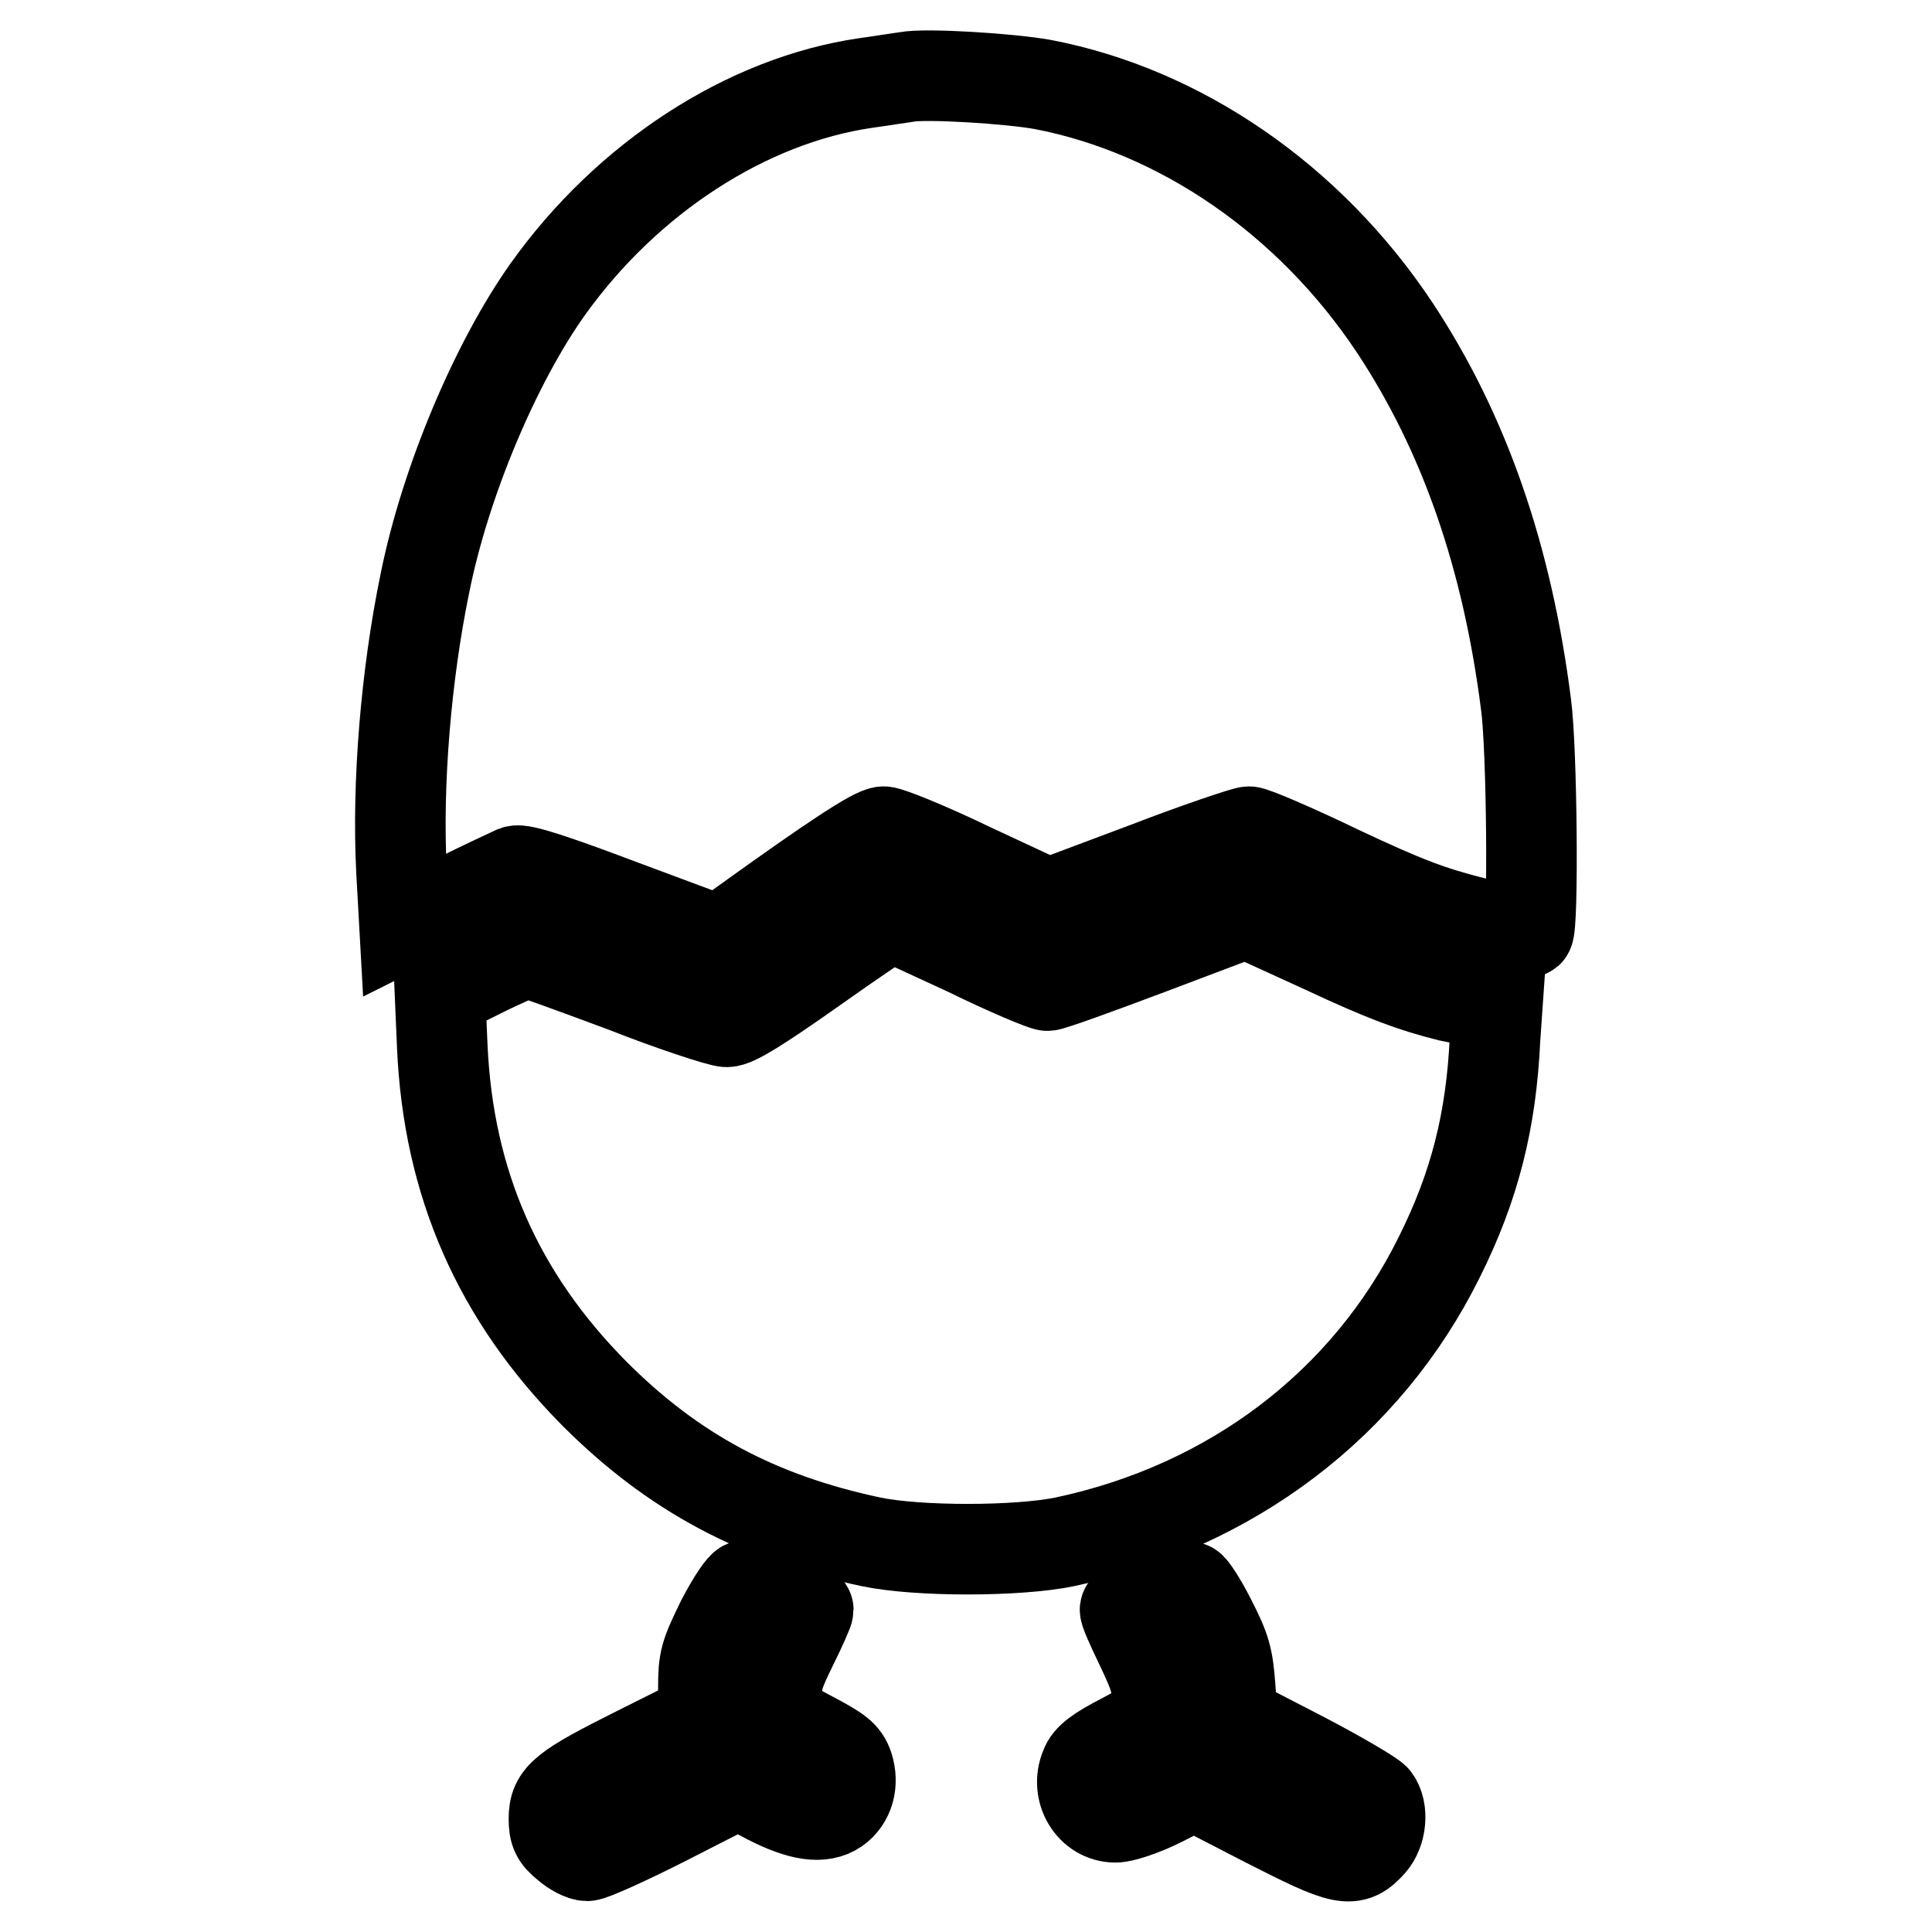 <?xml version="1.0" encoding="utf-8"?>
<!-- Svg Vector Icons : http://www.onlinewebfonts.com/icon -->
<!DOCTYPE svg PUBLIC "-//W3C//DTD SVG 1.1//EN" "http://www.w3.org/Graphics/SVG/1.1/DTD/svg11.dtd">
<svg version="1.1" xmlns="http://www.w3.org/2000/svg" xmlns:xlink="http://www.w3.org/1999/xlink" x="0px" y="0px" viewBox="0 0 256 256" enable-background="new 0 0 256 256" xml:space="preserve">
<g><g><g><path stroke-width="12" fill-opacity="0" stroke="#000000"  d="M120.1,10.2c-0.8,0.1-3.2,0.5-5.4,0.8c-15.8,2.3-31.6,12.6-42.1,27.3c-6.9,9.7-13.6,25.5-16.3,39c-2.5,12.1-3.7,26.6-3.1,38.1l0.4,7.2l6.8-3.4c3.7-1.9,7.3-3.5,7.9-3.8c0.8-0.3,5.1,1.1,14.1,4.5l12.9,4.8l3.6-2.6c11.4-8.2,17-11.9,18.2-11.9c0.7,0,5.9,2.1,11.5,4.8l10.3,4.8l12.8-4.8c7-2.7,13.3-4.8,13.8-4.8c0.6,0,6,2.3,12,5.2c8.7,4.1,12.2,5.4,17.8,6.8c3.8,0.9,7,1.5,7.2,1.3c0.7-0.6,0.5-24.5-0.3-30.2c-2.5-19.6-8.2-36-17.4-49.9c-11.3-17-28.4-28.7-46.6-32.2C133.8,10.4,122.6,9.7,120.1,10.2z"/><path stroke-width="12" fill-opacity="0" stroke="#000000"  d="M152.3,125.8c-6.9,2.6-13,4.8-13.5,4.8c-0.5,0-5.3-2-10.6-4.6c-5.4-2.5-9.9-4.6-10.2-4.6c-0.2,0-4.8,3.1-10.3,7c-7.1,5-10.3,7-11.4,7c-0.8,0-7-2-13.6-4.6c-6.7-2.5-12.5-4.6-12.8-4.6c-0.4,0-3.2,1.2-6.2,2.7l-5.4,2.7l0.3,7c0.8,18.2,7.4,33.2,20.2,46.1c10.4,10.4,21.6,16.4,36.6,19.6c6.2,1.3,19.4,1.3,25.7,0c22.1-4.7,40-18.3,49.6-37.7c4.7-9.4,6.9-18.1,7.4-29l0.3-4.3L192,132c-4.8-1.2-8.6-2.6-16.5-6.3c-5.7-2.6-10.4-4.8-10.5-4.7C165,121,159.2,123.2,152.3,125.8z"/><path stroke-width="12" fill-opacity="0" stroke="#000000"  d="M95.6,214.8c-2.2,4.5-2.4,5.2-2.4,8.9v4l-8.6,4.3c-10,5-11.2,6-11.2,9c0,1.7,0.3,2.4,1.7,3.5c0.9,0.8,2.1,1.4,2.7,1.4c0.6,0,5.3-2.1,10.6-4.8l9.4-4.8l4,2.1c4.3,2.2,7.1,2.6,9,1.3c1.7-1.2,2.3-3.4,1.6-5.6c-0.5-1.5-1.3-2.1-4.9-4l-4.3-2.3l-0.2-2.7c-0.2-2.4,0.2-3.4,2-7.1c1.2-2.4,2.1-4.5,2.1-4.7c0-0.3-1.8-1-3.9-1.7c-2.1-0.7-4.1-1.3-4.5-1.5C98.4,210.1,97.1,211.9,95.6,214.8z"/><path stroke-width="12" fill-opacity="0" stroke="#000000"  d="M153.3,211.6c-2.2,0.8-4.1,1.4-4.2,1.6c-0.2,0.1,0.8,2.3,2,4.8c1.9,4,2.3,5.1,2.1,7.4l-0.2,2.7l-4.3,2.3c-3.1,1.6-4.5,2.6-4.9,3.8c-1.3,3.1,0.8,6.6,4,6.6c1,0,3.7-0.9,6.1-2.1l4.3-2.2l9.5,4.9c10.4,5.3,11.5,5.6,14,2.8c1.3-1.5,1.6-4.3,0.5-5.8c-0.4-0.5-4.8-3.1-9.8-5.7l-9.1-4.7l-0.3-4.5c-0.3-3.9-0.6-5-2.6-8.9c-1.2-2.4-2.5-4.3-2.7-4.3C157.5,210.1,155.5,210.8,153.3,211.6z"/></g></g></g>
</svg>